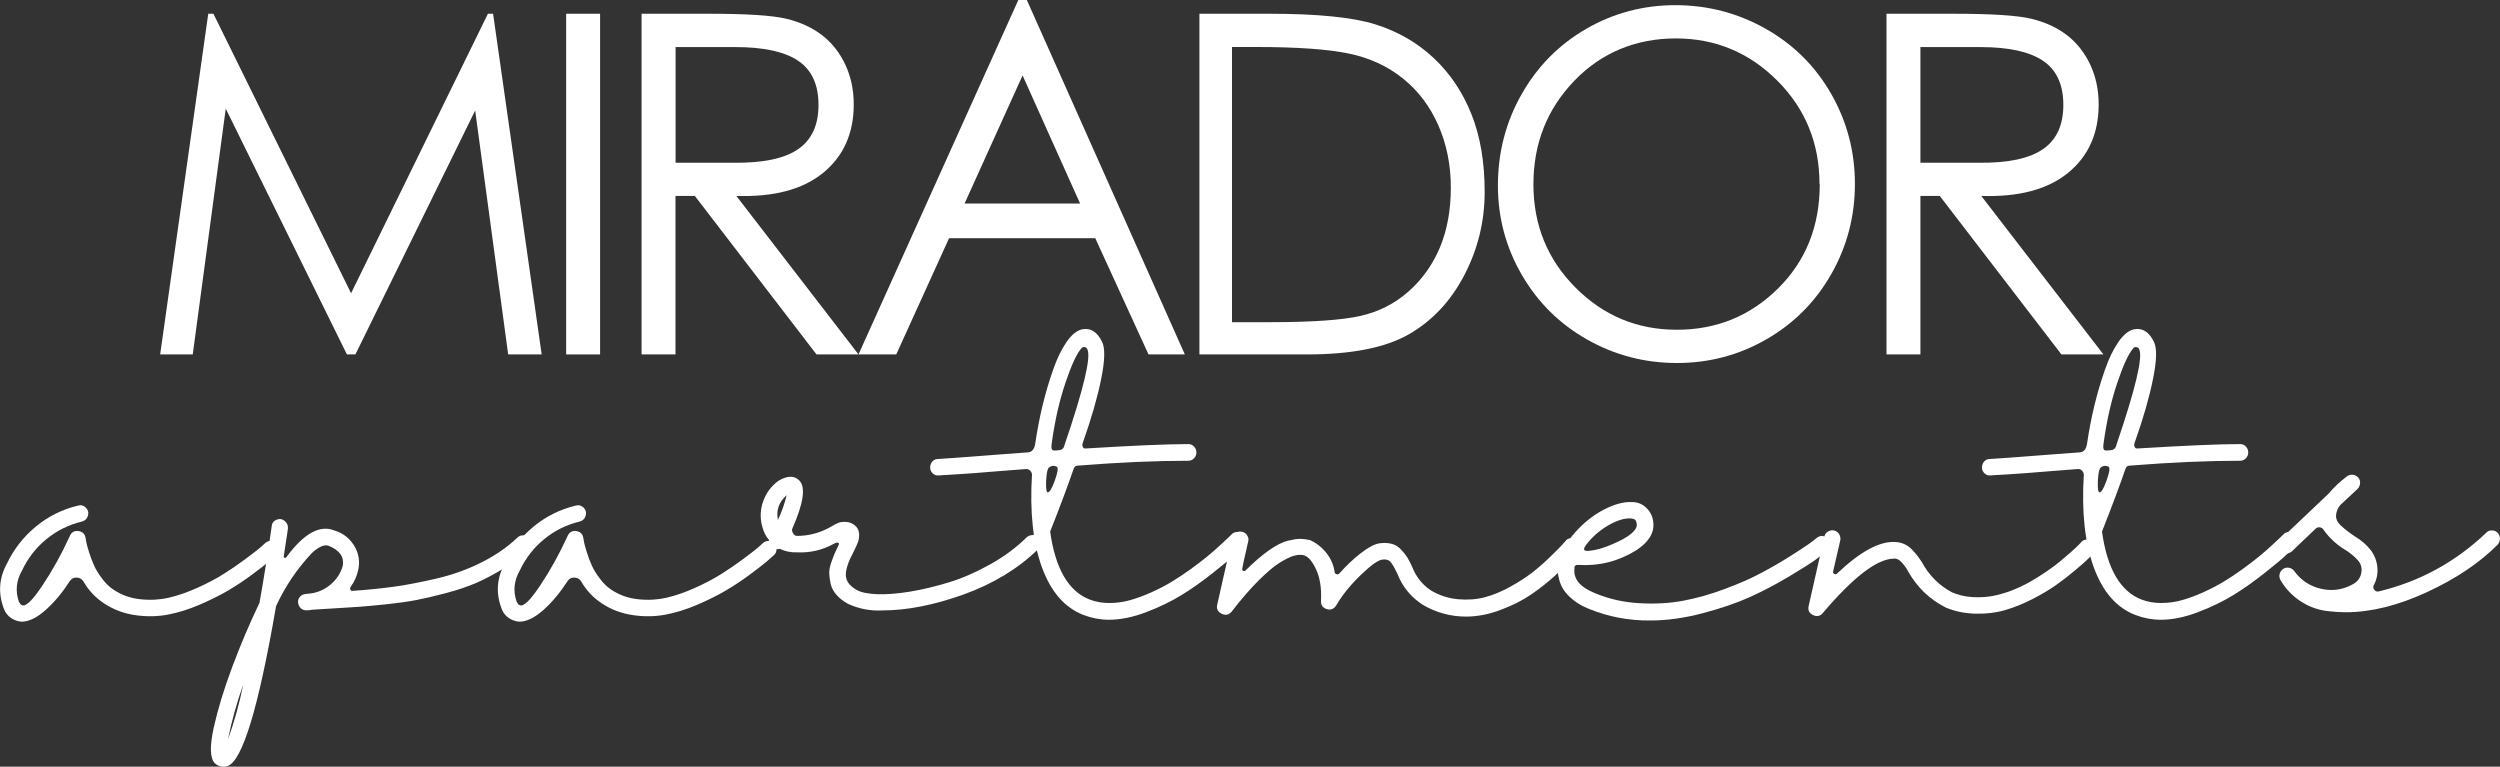 <?xml version="1.0" encoding="UTF-8"?>
<svg id="logos" xmlns="http://www.w3.org/2000/svg" viewBox="0 0 300 92">
  <rect x="0" y="0" width="300" height="92" fill="#333333" stroke="none"/>
  <defs>
    <style>
      .cls-1 {
        fill: #fff;
      }
    </style>
  </defs>
  <g>
    <path class="cls-1" d="M19.22,42.53L24.99,1.65h.62l16.52,33.54L58.55,1.65h.62l5.83,40.88h-4.02l-3.96-29.27-14.37,29.27h-1.02l-14.54-29.49-3.96,29.49h-3.9Z"/>
    <path class="cls-1" d="M67.94,1.65h4.07v40.88h-4.07V1.65Z"/>
    <path class="cls-1" d="M76.99,1.65h8.09c4.53,0,7.62.2,9.28.6,1.66.4,3.08,1.05,4.27,1.96,1.19.91,2.12,2.09,2.8,3.53.68,1.44,1.02,3.04,1.02,4.78,0,3.49-1.23,6.23-3.68,8.23-2.45,1.99-5.92,2.91-10.41,2.76l14.66,19.02h-5.04l-14.6-19.02h-2.32v19.02h-4.07V1.65ZM81.07,5.64v13.89h7.02c3.47.04,6.03-.5,7.67-1.62,1.64-1.12,2.46-2.89,2.46-5.32s-.81-4.19-2.43-5.29c-1.62-1.1-4.13-1.65-7.53-1.65h-7.19Z"/>
    <path class="cls-1" d="M123.22,0l18.96,42.53h-4.36l-6.39-13.95h-17.54l-6.34,13.95h-4.53L122.2,0h1.02ZM122.71,9.05l-6.96,15.37h13.86l-6.9-15.37Z"/>
    <path class="cls-1" d="M143.93,42.53V1.65h8.43c5.77,0,10.01.43,12.7,1.28,2.7.85,5.03,2.2,6.99,4.04,1.96,1.84,3.47,4.09,4.53,6.75,1.06,2.66,1.58,5.76,1.58,9.31s-.82,6.89-2.46,10.02c-1.64,3.13-3.87,5.49-6.68,7.09-2.81,1.59-6.86,2.39-12.14,2.39h-12.96ZM147.84,38.66h4.7c4.9,0,8.46-.25,10.67-.74,2.21-.49,4.14-1.47,5.8-2.93,1.66-1.46,2.92-3.24,3.79-5.32.87-2.09,1.3-4.48,1.3-7.17s-.5-5.18-1.5-7.46c-1-2.28-2.42-4.16-4.27-5.64-1.85-1.48-4.03-2.48-6.54-2.99-2.51-.51-6.2-.77-11.06-.77h-2.89v33.02Z"/>
    <path class="cls-1" d="M179.75,22.26c0-3.95.94-7.59,2.83-10.93,1.89-3.34,4.47-5.96,7.75-7.86,3.28-1.9,6.86-2.85,10.72-2.85s7.47.94,10.81,2.82c3.34,1.88,5.96,4.48,7.87,7.8,1.9,3.32,2.86,6.93,2.86,10.82s-.94,7.5-2.83,10.82c-1.89,3.32-4.48,5.93-7.78,7.83-3.3,1.9-6.88,2.85-10.75,2.85s-7.46-.94-10.78-2.82c-3.32-1.88-5.93-4.47-7.84-7.77-1.91-3.3-2.86-6.87-2.86-10.7ZM218.34,22.09c0-4.9-1.69-9.03-5.06-12.41-3.38-3.38-7.44-5.07-12.19-5.07s-8.93,1.7-12.19,5.1c-3.26,3.4-4.89,7.53-4.89,12.41s1.68,9.01,5.04,12.38c3.36,3.38,7.41,5.07,12.17,5.07s8.8-1.65,12.14-4.95c3.34-3.3,5.01-7.48,5.01-12.53Z"/>
    <path class="cls-1" d="M226.38,1.65h8.09c4.53,0,7.62.2,9.28.6,1.66.4,3.08,1.05,4.27,1.96,1.19.91,2.12,2.09,2.8,3.53.68,1.44,1.02,3.04,1.02,4.78,0,3.49-1.23,6.23-3.68,8.23-2.45,1.99-5.92,2.91-10.41,2.76l14.66,19.02h-5.04l-14.6-19.02h-2.32v19.02h-4.07V1.65ZM230.45,5.64v13.89h7.02c3.47.04,6.03-.5,7.67-1.62,1.64-1.12,2.46-2.89,2.46-5.32s-.81-4.19-2.43-5.29c-1.62-1.1-4.13-1.65-7.53-1.65h-7.19Z"/>
  </g>
  <g>
    <path class="cls-1" d="M32.53,64.91c.28.01.5.12.68.32.17.2.26.44.24.72-.01.28-.12.5-.32.68-.23.2-.52.46-.88.77-.36.31-1.02.82-1.97,1.53-.95.7-1.91,1.35-2.89,1.92-.98.58-2.13,1.15-3.45,1.72-1.33.57-2.6.96-3.83,1.19-1.23.23-2.51.25-3.86.06-1.35-.19-2.59-.65-3.71-1.38-1.05-.68-1.89-1.56-2.51-2.64-.18-.3-.44-.47-.81-.49-.36-.02-.64.11-.84.42-.88,1.36-1.83,2.51-2.87,3.44-1.04.93-1.99,1.41-2.87,1.43h-.04c-.45-.03-.87-.17-1.26-.43-.39-.26-.67-.61-.84-1.04-.75-1.89-.64-3.72.34-5.51.83-1.74,1.98-3.21,3.47-4.44,1.49-1.22,3.17-2.06,5.05-2.51.38-.1.69-.01.96.26.26.28.34.6.23.96-.11.37-.36.6-.73.7-1.58.38-2.99,1.08-4.24,2.1-1.25,1.02-2.23,2.27-2.93,3.76-.7,1.21-.83,2.47-.38,3.77.15.25.26.38.34.38.43.28,1.25-.5,2.48-2.34,1.23-1.84,2.33-3.83,3.3-5.96.2-.45.55-.64,1.05-.57.48.08.75.35.83.83.02.13.06.3.09.51.04.21.14.6.32,1.17.17.57.38,1.1.6,1.6.22.5.55,1.04.98,1.6.42.57.89,1.01,1.39,1.34.95.63,2.02,1.01,3.21,1.13,1.19.13,2.33.06,3.41-.19,1.09-.25,2.23-.65,3.43-1.19,1.2-.54,2.24-1.09,3.11-1.64.88-.55,1.74-1.14,2.59-1.77.85-.63,1.43-1.08,1.74-1.34.31-.26.54-.47.69-.62.2-.18.44-.26.71-.25Z"/>
    <path class="cls-1" d="M62.79,64.23c.26.01.49.12.68.32.19.2.28.43.28.7s-.1.5-.3.7c-.9.83-1.91,1.59-3.04,2.28-1.13.69-2.21,1.26-3.26,1.72-1.05.45-2.27.86-3.66,1.23-1.39.37-2.58.64-3.56.83-.99.19-2.2.36-3.64.51-1.44.15-2.53.25-3.26.3-.74.05-1.74.11-3.02.19-1.18.08-2,.13-2.48.15-.25.05-.5.08-.75.08-.28,0-.51-.09-.69-.26-.19-.18-.29-.4-.32-.68-.03-.25.05-.48.22-.68.17-.2.4-.31.68-.34.2-.02.41-.05.64-.07.9-.13,1.7-.49,2.4-1.1.7-.6,1.18-1.35,1.43-2.23.17-1.06-.39-1.85-1.69-2.38-.5-.2-1.18.09-2.03.87-1.78,1.89-3.2,4-4.28,6.34-.03.05-.04.11-.04.19-2.08,12.03-4,18.37-5.78,19.03-.15.05-.31.08-.49.08-.4,0-.75-.14-1.05-.42-.58-.6-.62-2-.15-4.19.48-2.19,1.22-4.64,2.23-7.34,1.01-2.71,2.11-5.28,3.28-7.72.53-2.97,1.01-6.01,1.46-9.14.02-.4.22-.68.58-.83.36-.15.69-.1.99.15.3.25.42.57.38.94-.15,1.03-.31,2.11-.49,3.25-.03.13,0,.2.09.23.09.03.17-.01.24-.11,2.08-2.82,3.99-3.88,5.74-3.17,1,.3,1.78.89,2.33,1.76.55.87.74,1.81.56,2.81-.15.81-.46,1.54-.94,2.19-.08.1-.09.21-.04.32.05.11.12.17.22.17,1.85-.13,3.53-.3,5.05-.51,1.51-.21,3.21-.54,5.1-.98,1.89-.44,3.66-1.08,5.33-1.91,1.66-.83,3.11-1.82,4.33-2.98.2-.2.43-.3.69-.28ZM27.35,88.75c.78-2.16,1.39-4.37,1.84-6.61-.77,2.16-1.39,4.37-1.84,6.61Z"/>
    <path class="cls-1" d="M92.26,64.91c.28.01.5.12.68.32.17.2.26.44.24.72-.01.28-.12.5-.32.68-.23.2-.52.46-.88.77-.36.31-1.02.82-1.97,1.53-.95.7-1.91,1.35-2.89,1.92-.98.58-2.13,1.15-3.45,1.72-1.33.57-2.6.96-3.83,1.19-1.23.23-2.51.25-3.86.06-1.35-.19-2.59-.65-3.71-1.38-1.05-.68-1.89-1.56-2.51-2.64-.18-.3-.44-.47-.81-.49-.36-.02-.64.11-.84.42-.88,1.36-1.83,2.51-2.87,3.44-1.04.93-1.99,1.41-2.87,1.43h-.04c-.45-.03-.87-.17-1.26-.43-.39-.26-.67-.61-.84-1.04-.75-1.89-.64-3.72.34-5.51.83-1.74,1.98-3.21,3.47-4.44,1.49-1.22,3.17-2.06,5.05-2.51.38-.1.69-.01.96.26.26.28.34.6.23.96-.11.37-.36.6-.73.7-1.58.38-2.99,1.08-4.24,2.1-1.25,1.02-2.23,2.27-2.93,3.76-.7,1.21-.83,2.47-.38,3.77.15.25.26.38.34.38.43.28,1.25-.5,2.48-2.34,1.23-1.84,2.33-3.83,3.3-5.96.2-.45.55-.64,1.05-.57.48.08.75.35.83.83.02.13.06.3.09.51.04.21.14.6.32,1.17.17.57.38,1.1.6,1.6.22.5.55,1.04.98,1.6.42.57.89,1.01,1.39,1.34.95.63,2.02,1.01,3.21,1.13,1.19.13,2.33.06,3.41-.19,1.09-.25,2.23-.65,3.43-1.19,1.2-.54,2.24-1.09,3.11-1.64.88-.55,1.74-1.14,2.59-1.77.85-.63,1.43-1.08,1.74-1.34.31-.26.54-.47.69-.62.2-.18.44-.26.71-.25Z"/>
    <path class="cls-1" d="M123.93,64.18c.28,0,.51.1.69.3.19.2.28.43.28.7s-.1.5-.3.7c-2.43,2.37-5.42,4.18-8.97,5.46-3.55,1.27-6.8,1.91-9.75,1.91-1.43.08-2.8-.19-4.13-.79-.58-.33-1.04-.69-1.39-1.1-.35-.4-.58-.84-.68-1.3-.1-.47-.16-.89-.17-1.26-.01-.38.07-.81.24-1.3.17-.49.32-.87.43-1.13s.27-.6.47-1c.08-.15.01-.24-.19-.26-.1,0-.24.05-.41.15-1.38.76-2.85,1.1-4.43,1.02-.7.03-1.39-.11-2.06-.42-.25.08-.5.05-.75-.08-.4-.2-.58-.53-.53-.98-.38-.45-.64-.97-.79-1.55-.3-1.03-.27-2.05.08-3.06.35-1.01.96-1.84,1.84-2.49,1.05-.63,1.88-.65,2.48-.07.83.78.55,2.73-.83,5.85-.05.13-.01.3.11.51.12.21.28.32.45.32,1.45,0,2.81-.37,4.09-1.1.38-.23.68-.38.9-.47.22-.09.53-.13.9-.11.38.01.73.15,1.05.4.32.25.5.58.53.98.02.4-.02.75-.13,1.04s-.29.69-.54,1.19c-.63,1.16-.93,2.08-.92,2.77.01.69.43,1.28,1.26,1.76.5.3,1.31.48,2.44.53,1.13.05,2.45-.05,3.98-.3,1.53-.25,3.1-.63,4.73-1.13,1.63-.5,3.28-1.23,4.95-2.17,1.68-.94,3.13-2.02,4.35-3.23.2-.18.44-.26.71-.26ZM93.35,62.4c.45-.96.8-1.95,1.05-2.98-.93.81-1.28,1.8-1.05,2.98Z"/>
    <path class="cls-1" d="M148.46,63.84c.27,0,.51.09.71.28.2.19.3.42.3.7s-.1.52-.3.72c-.28.3-.64.67-1.11,1.11-.46.44-1.31,1.15-2.55,2.13s-2.46,1.85-3.68,2.6c-1.21.75-2.63,1.44-4.24,2.06-1.61.62-3.12.93-4.52.93-1.03,0-2.04-.19-3.04-.57-2.25-.86-3.91-2.76-4.99-5.7-1.08-2.95-1.48-6.67-1.2-11.17-.03-.2-.11-.36-.26-.49-.15-.13-.32-.18-.53-.15-1.05.08-2.13.16-3.23.25-1.1.09-2.05.16-2.85.23-.8.06-1.53.11-2.19.15-.66.04-1.17.07-1.52.09-.35.03-.54.04-.56.04h-.07c-.28.03-.51-.06-.71-.25-.2-.19-.3-.42-.3-.7s.09-.52.26-.72c.18-.2.4-.3.68-.3.03,0,.22-.01.6-.04.38-.02.91-.06,1.59-.11.69-.05,1.45-.11,2.29-.17.84-.06,1.83-.14,2.98-.23,1.15-.09,2.28-.17,3.38-.25.45-.05.73-.4.83-1.06.23-1.56.52-3.08.88-4.57.36-1.48.78-2.91,1.26-4.27.47-1.36,1.02-2.48,1.63-3.36.61-.88,1.24-1.38,1.89-1.51,1-.18,1.79.33,2.36,1.51.38.75.34,2.25-.11,4.47-.45,2.23-1.18,4.75-2.18,7.57-.08.2-.09.36-.06.47.04.11.08.19.13.23.05.04.11.06.19.06,5.73-.35,9.85-.53,12.38-.53.28,0,.51.1.69.3.19.2.28.43.28.7s-.09.5-.28.7c-.19.2-.42.3-.69.3-3.9,0-8.25.19-13.06.57-.22,0-.38.03-.47.08-.09.05-.17.16-.24.34-.63,1.84-1.56,4.34-2.81,7.51.62,4.45,2.2,7.17,4.73,8.15.72.28,1.51.42,2.36.42s1.68-.11,2.5-.34c.81-.23,1.66-.54,2.55-.94.89-.4,1.71-.83,2.46-1.28.75-.45,1.51-.96,2.27-1.51.76-.55,1.41-1.05,1.95-1.49.54-.44,1.05-.89,1.54-1.34s.83-.77,1.01-.94c.19-.18.32-.3.39-.38.17-.2.4-.3.68-.3ZM125.73,59.08c.23,0,.51-.47.84-1.4.34-.93.43-1.48.28-1.66-.35-.18-.68-.15-.98.08-.13.13-.22.43-.28.92-.06.49-.08.96-.06,1.4.02.44.09.66.19.66ZM126.21,53.19c-.1.58-.01.87.26.87.2,0,.4-.01.6-.04.38-.02.6-.24.68-.64,2.28-6.69,3.19-10.51,2.74-11.44-.05-.15-.15-.25-.3-.28-.15-.04-.28,0-.38.09-.58.63-1.23,2.02-1.95,4.17-.73,2.15-1.28,4.57-1.65,7.27Z"/>
    <path class="cls-1" d="M188.5,64.59c.28-.02.52.05.73.23.21.18.33.4.36.66.02.26-.04.51-.19.74-.2.25-.48.58-.84.98-.36.4-1.02,1.03-1.97,1.89-.95.86-1.93,1.62-2.93,2.3-1,.68-2.21,1.28-3.62,1.81-1.41.53-2.78.79-4.11.79-1.88,0-3.61-.48-5.22-1.43-1.4-.91-2.4-2.13-3-3.66-.38-.81-.68-1.31-.9-1.53-.23-.21-.55-.28-.98-.21-.5.08-1.36.7-2.57,1.87-1.21,1.17-2.18,2.37-2.91,3.61-.28.45-.66.6-1.14.45s-.72-.49-.69-1.02c.08-1.51-.13-2.78-.62-3.81-.49-1.03-1.02-1.59-1.59-1.66-.33-.05-.69-.01-1.11.11-.41.13-.96.4-1.63.81-.68.42-1.51,1.12-2.51,2.11-1,.99-2.09,2.25-3.26,3.76-.32.4-.72.49-1.2.26-.47-.23-.65-.59-.53-1.1l1.8-7.97c.05-.28.19-.49.43-.64.24-.15.49-.19.75-.13.26.06.47.21.62.45.15.24.19.49.11.74-.48,2.06-.71,3.15-.71,3.25-.03.13.02.21.13.26.11.05.22.01.32-.11,1.03-1.01,1.96-1.81,2.81-2.4.85-.59,1.59-.96,2.21-1.11.62-.15,1.11-.23,1.46-.23s.75.05,1.2.15c.78.35,1.43.87,1.97,1.55.54.68.87,1.45.99,2.3.02.13.11.21.24.25.14.04.24,0,.32-.09.85-.96,1.71-1.77,2.59-2.45.88-.68,1.61-1.07,2.21-1.17.55-.08,1.04-.06,1.48.06.44.11.82.35,1.14.7.32.35.57.66.73.92.16.26.36.64.58,1.11.45,1.18,1.19,2.13,2.21,2.83,1.05.63,2.16.99,3.32,1.09,1.16.1,2.24.02,3.23-.25.99-.26,1.99-.68,3.02-1.25,1.03-.57,1.89-1.13,2.61-1.68.71-.55,1.41-1.16,2.08-1.81.68-.65,1.13-1.11,1.37-1.36.24-.25.42-.45.54-.6.15-.23.36-.35.64-.38Z"/>
    <path class="cls-1" d="M218.75,64.33c.26.03.48.15.66.36.17.21.25.46.22.74-.03.28-.15.5-.38.68-.38.3-.84.65-1.39,1.06-.55.4-1.61,1.08-3.19,2.02-1.58.94-3.15,1.77-4.71,2.47-1.56.7-3.45,1.35-5.65,1.93-2.2.58-4.3.87-6.3.87-2.55.02-5-.44-7.35-1.4-.75-.3-1.38-.66-1.89-1.08-.51-.42-.89-.82-1.14-1.21-.25-.39-.43-.81-.54-1.25-.11-.44-.16-.82-.15-1.15.01-.33.06-.65.13-.98.28-1.18.92-2.35,1.95-3.51,1.03-1.16,2.17-2.06,3.43-2.72,1.26-.65,2.39-.96,3.4-.91.68,0,1.26.24,1.74.72s.76,1.07.81,1.77c.12,1.21-.55,2.3-2.03,3.28-2.13,1.33-4.45,1.93-6.98,1.77-.13-.02-.24,0-.34.08-.1.08-.14.18-.11.3-.18,1.28.65,2.29,2.48,3.02,1.63.68,3.38,1.08,5.25,1.19,1.88.11,3.63.02,5.25-.28,1.63-.3,3.29-.77,4.99-1.4,1.7-.63,3.16-1.26,4.37-1.91,1.21-.64,2.39-1.32,3.53-2.04,1.14-.72,1.91-1.23,2.33-1.53.41-.3.71-.53.88-.68.23-.18.47-.25.73-.23ZM190.26,65.5c-.33.45-.19.66.41.6,1.05-.08,2.39-.53,4.01-1.36.25-.15.46-.28.64-.38.77-.53,1.14-1.01,1.09-1.43-.03-.28-.09-.46-.19-.55-.1-.09-.26-.14-.49-.17-.8-.05-1.73.24-2.8.87-1.06.63-1.96,1.43-2.68,2.42Z"/>
    <path class="cls-1" d="M250.44,64.74c.28,0,.51.09.71.26.2.18.31.4.32.68.01.28-.08.52-.28.72-.15.18-.36.4-.64.68-.28.28-.79.73-1.54,1.36-.75.63-1.51,1.22-2.29,1.77-.78.55-1.72,1.11-2.83,1.68-1.11.57-2.21,1.01-3.28,1.32-1.08.32-2.25.46-3.51.43-1.26-.02-2.46-.26-3.58-.72-1.95-.98-3.46-2.43-4.54-4.34,0-.02-.06-.13-.17-.3-.11-.18-.21-.32-.3-.43-.09-.11-.2-.25-.34-.4-.14-.15-.29-.26-.45-.34-.16-.07-.33-.1-.51-.07-2,.05-4.83,2.23-8.48,6.53-.33.38-.72.45-1.18.23-.46-.23-.63-.59-.51-1.1l1.88-8.31c.05-.25.19-.45.43-.6.24-.15.49-.19.75-.13.26.06.46.21.6.45.14.24.18.48.13.74l-.86,3.74c-.03.13.02.22.15.28.12.06.24.04.34-.06,2.78-2.64,5.11-3.9,7.02-3.77.8.05,1.48.38,2.03.98.42.45.8.94,1.13,1.47.85,1.56,2.05,2.76,3.6,3.59.78.33,1.59.52,2.44.57.85.05,1.66,0,2.42-.13.76-.14,1.54-.37,2.34-.68.8-.31,1.53-.66,2.19-1.04.66-.38,1.33-.79,1.99-1.25.66-.45,1.22-.87,1.67-1.25.45-.38.89-.76,1.31-1.13.42-.38.71-.64.84-.79.14-.15.24-.26.32-.34.17-.2.4-.3.68-.3Z"/>
    <path class="cls-1" d="M274.68,63.84c.27,0,.51.09.71.28.2.19.3.42.3.7s-.1.52-.3.72c-.28.3-.64.67-1.11,1.11-.46.44-1.31,1.15-2.55,2.13s-2.46,1.85-3.68,2.6c-1.21.75-2.63,1.44-4.24,2.06-1.61.62-3.12.93-4.52.93-1.03,0-2.04-.19-3.04-.57-2.25-.86-3.91-2.76-4.99-5.7-1.08-2.95-1.48-6.67-1.2-11.17-.03-.2-.11-.36-.26-.49-.15-.13-.32-.18-.53-.15-1.05.08-2.13.16-3.23.25-1.1.09-2.05.16-2.85.23-.8.06-1.53.11-2.19.15-.66.04-1.17.07-1.52.09-.35.03-.54.04-.56.04h-.07c-.28.03-.51-.06-.71-.25-.2-.19-.3-.42-.3-.7s.09-.52.26-.72c.18-.2.4-.3.68-.3.03,0,.22-.01.6-.04.38-.02.91-.06,1.59-.11.69-.05,1.45-.11,2.29-.17.84-.06,1.83-.14,2.98-.23,1.15-.09,2.28-.17,3.38-.25.45-.05.73-.4.83-1.06.23-1.56.52-3.08.88-4.57.36-1.48.78-2.91,1.26-4.27.47-1.36,1.02-2.48,1.63-3.36.61-.88,1.24-1.38,1.89-1.51,1-.18,1.79.33,2.36,1.51.38.75.34,2.25-.11,4.47-.45,2.23-1.18,4.75-2.18,7.57-.08.2-.09.36-.06.47.04.11.08.19.13.23.05.04.11.06.19.06,5.73-.35,9.85-.53,12.38-.53.28,0,.51.1.69.3.19.2.28.43.28.7s-.09.5-.28.7c-.19.2-.42.3-.69.3-3.9,0-8.25.19-13.06.57-.22,0-.38.03-.47.08-.09.05-.17.16-.24.34-.63,1.84-1.56,4.34-2.81,7.51.62,4.45,2.2,7.17,4.73,8.15.72.28,1.51.42,2.36.42s1.68-.11,2.5-.34c.81-.23,1.66-.54,2.55-.94.89-.4,1.71-.83,2.46-1.28.75-.45,1.51-.96,2.27-1.51.76-.55,1.41-1.05,1.95-1.49.54-.44,1.05-.89,1.54-1.34s.83-.77,1.01-.94c.19-.18.32-.3.39-.38.17-.2.4-.3.68-.3ZM251.94,59.08c.23,0,.51-.47.84-1.4.34-.93.43-1.48.28-1.66-.35-.18-.68-.15-.98.08-.13.13-.22.43-.28.92-.06.49-.08.96-.06,1.4.02.44.09.66.19.66ZM252.43,53.19c-.1.58-.01.87.26.87.2,0,.4-.01.6-.04.38-.02.6-.24.68-.64,2.28-6.69,3.19-10.51,2.74-11.44-.05-.15-.15-.25-.3-.28-.15-.04-.28,0-.38.09-.58.63-1.23,2.02-1.95,4.17-.73,2.15-1.28,4.57-1.65,7.27Z"/>
    <path class="cls-1" d="M299.02,63.65c.27,0,.51.09.69.28.19.19.28.42.28.7s-.09.52-.26.72c-2.18,2.19-5,4.09-8.48,5.7-3.48,1.61-6.73,2.42-9.76,2.42-.65,0-1.28-.04-1.88-.11-1.25-.1-2.4-.48-3.45-1.15-1.05-.67-1.89-1.54-2.51-2.62-.12-.23-.16-.47-.09-.72.06-.25.21-.45.43-.6.22-.15.47-.19.73-.13.26.06.47.21.62.43.83,1.11,1.91,1.81,3.25,2.1,1.34.29,2.61.09,3.81-.59.53-.3.84-.75.96-1.34.11-.59-.04-1.11-.47-1.57-.43-.45-.9-.84-1.43-1.17-1.05-.63-1.93-1.43-2.63-2.42-.1-.18-.25-.28-.45-.3-.2-.02-.36.03-.49.15l-2.85,2.72c-.28.25-.6.33-.98.23-.38-.1-.61-.34-.69-.72-.09-.38.02-.7.32-.98l5.74-5.44c.65-.78,1.39-1.47,2.21-2.08.2-.15.43-.21.69-.19.26.03.48.14.66.34.17.2.25.43.22.7-.03.26-.13.49-.3.66l-2.06,1.92c-.33.38-.5.82-.53,1.32,0,.4.19.79.58,1.15.39.37.94.8,1.67,1.3.78.45,1.44,1.03,1.99,1.74.42.6.67,1.28.73,2.02.06.74-.08,1.44-.43,2.09-.1.2-.08.39.06.57.14.18.32.24.54.19,4.9-1.18,9.19-3.52,12.87-7.02.17-.2.4-.3.68-.3Z"/>
  </g>
</svg>